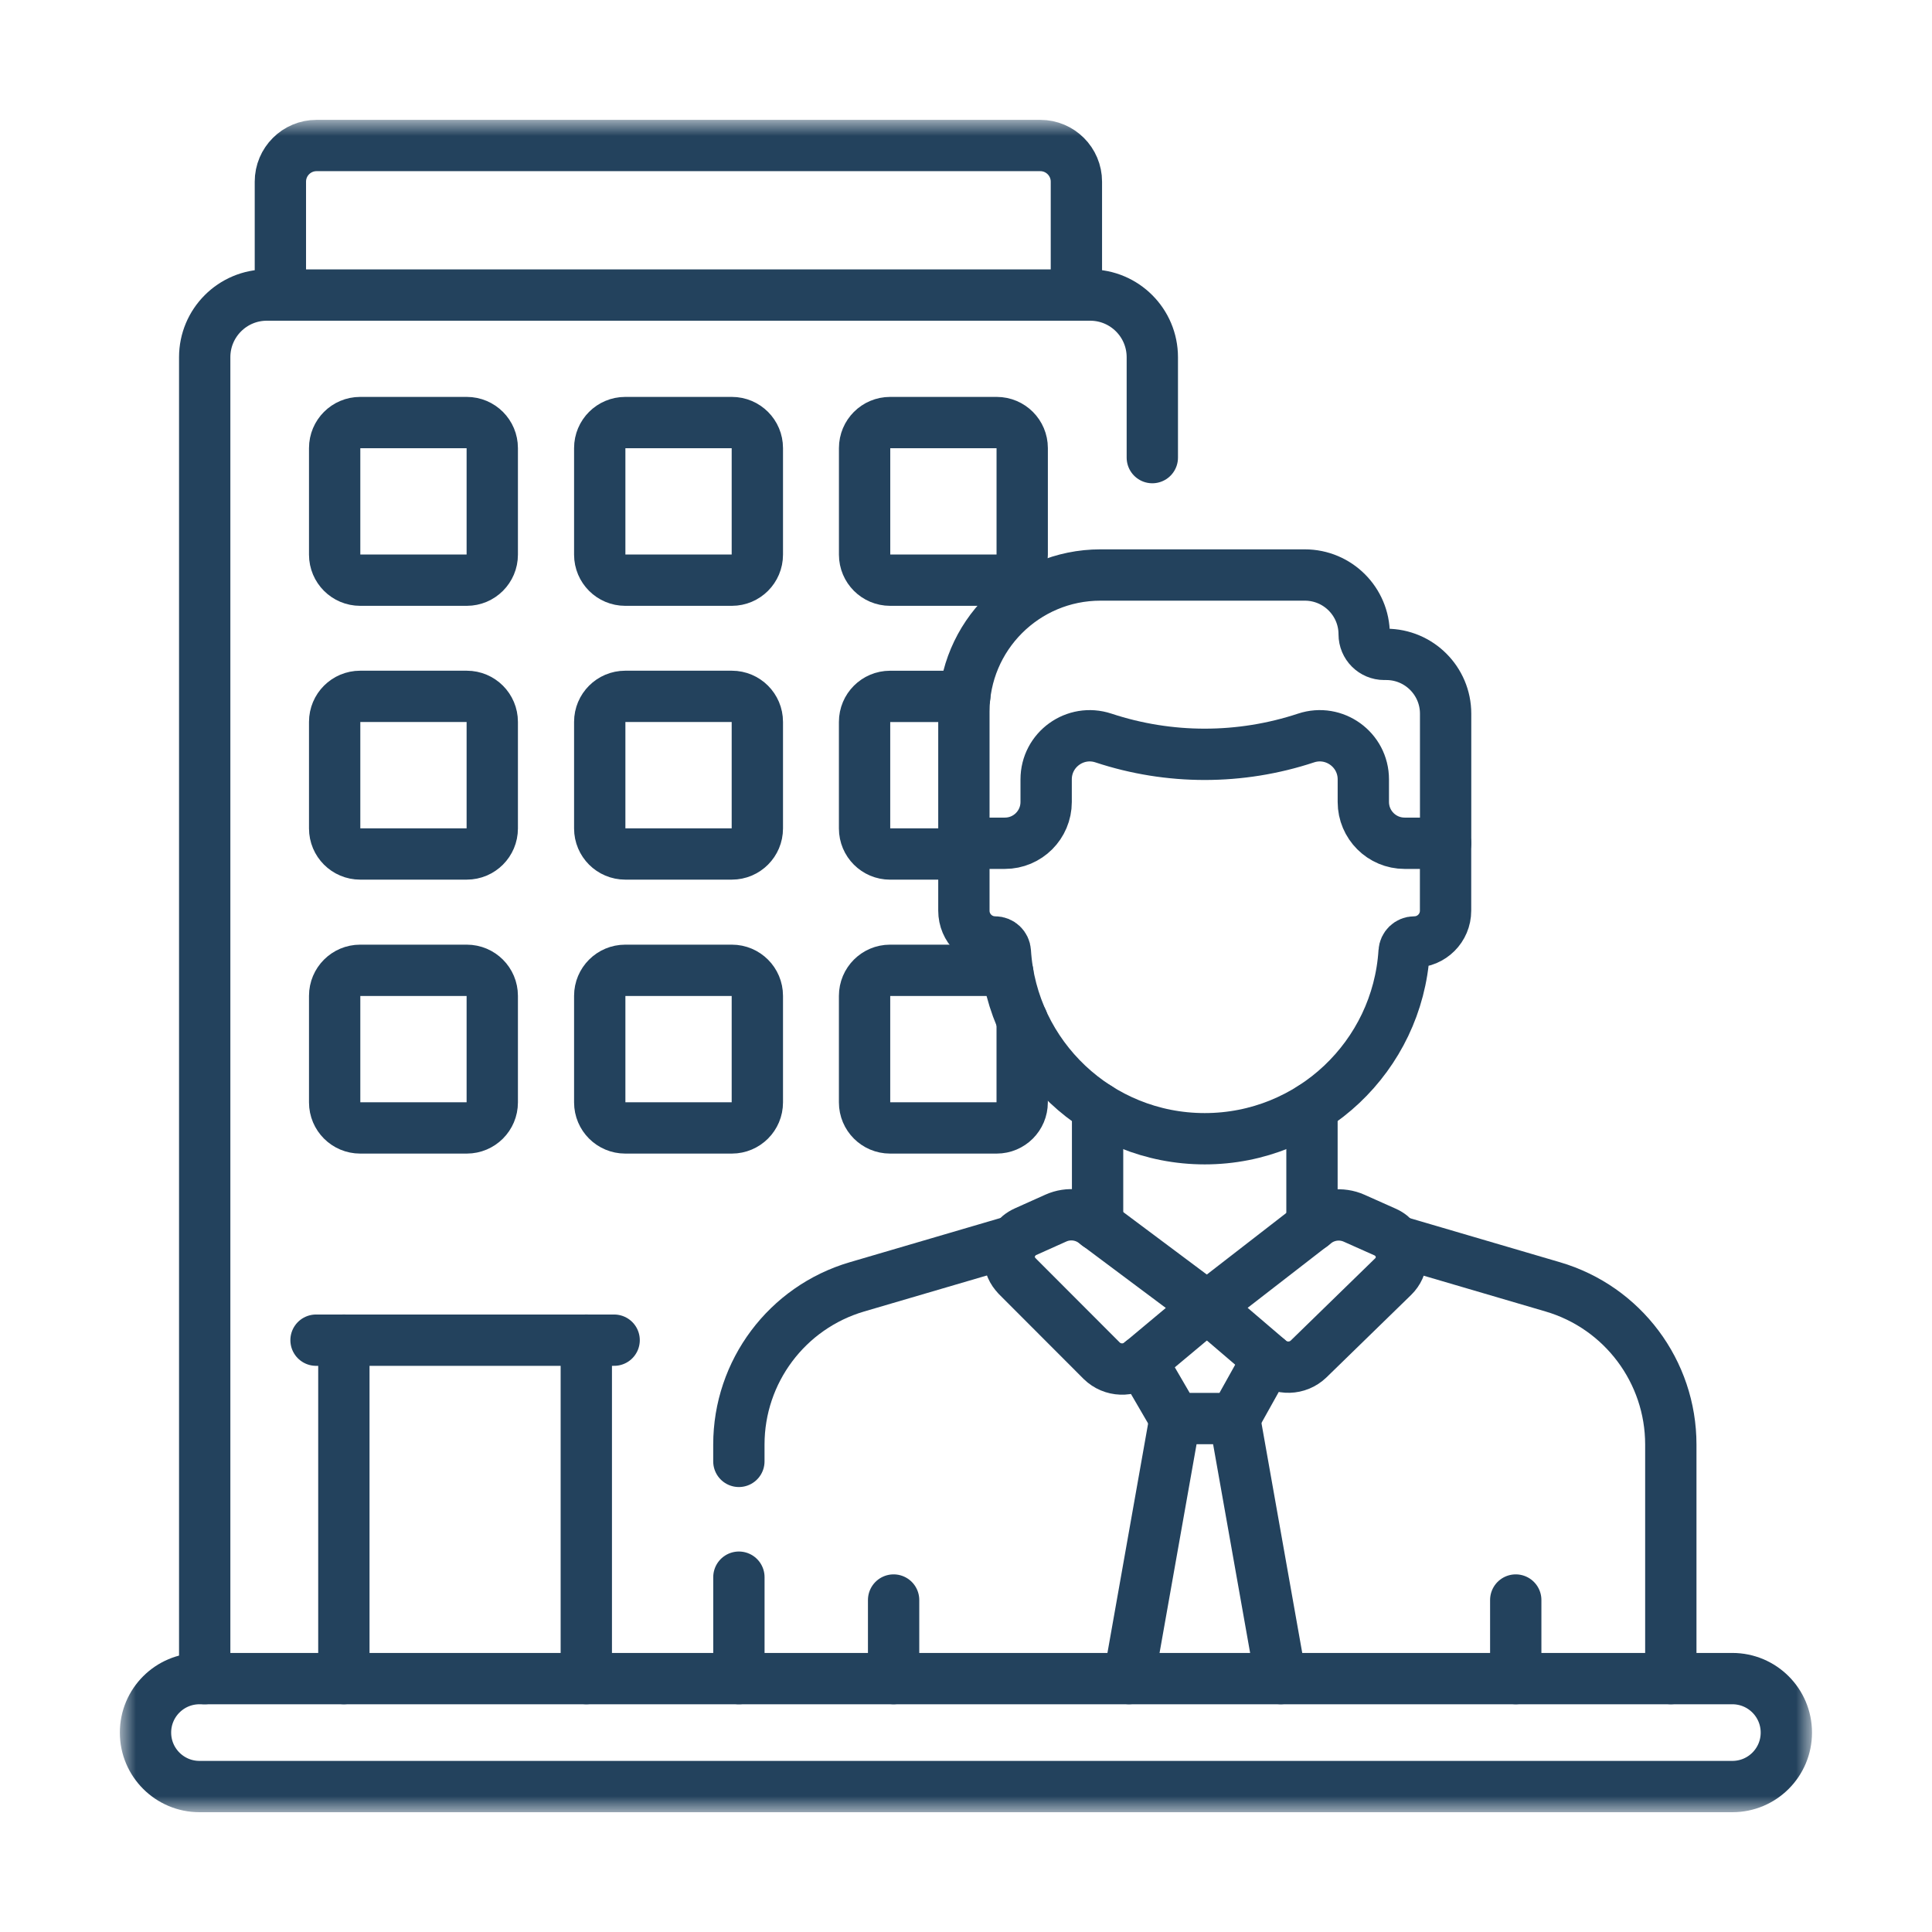 <svg fill="none" height="64" viewBox="0 0 64 64" width="64" xmlns="http://www.w3.org/2000/svg" xmlns:xlink="http://www.w3.org/1999/xlink"><mask id="a" height="56" maskUnits="userSpaceOnUse" width="56" x="4" y="4"><path d="m4 4h56v56h-56z" fill="#fff"/></mask><g stroke="#23425d" stroke-linecap="round" stroke-linejoin="round" stroke-miterlimit="10" stroke-width="1.7"><path d="m20.344 44.395h-9.875"/><g mask="url(#a)"><path d="m11.086 18.374v-3.531c0-.467.378-.845.845-.845h3.531c.467 0 .845.378.845.845v3.531c0 .467-.378.845-.845.845h-3.531c-.467 0-.845-.378-.845-.845z"/><path d="m19.867 18.374v-3.531c0-.467.378-.845.845-.845h3.531c.467 0 .845.378.845.845v3.531c0 .467-.378.845-.845.845h-3.531c-.467 0-.845-.378-.845-.845z"/><path d="m28.641 18.374v-3.531c0-.467.378-.845.845-.845h3.531c.467 0 .845.378.845.845v3.531c0 .467-.378.845-.845.845h-3.531c-.467 0-.845-.378-.845-.845z"/><path d="m11.086 27.444v-3.531c0-.467.378-.845.845-.845h3.531c.467 0 .845.378.845.845v3.531c0 .467-.378.845-.845.845h-3.531c-.467 0-.845-.378-.845-.845z"/><path d="m19.867 27.444v-3.531c0-.467.378-.845.845-.845h3.531c.467 0 .845.378.845.845v3.531c0 .467-.378.845-.845.845h-3.531c-.467 0-.845-.378-.845-.845z"/><path d="m11.086 36.519v-3.531c0-.467.378-.845.845-.845h3.531c.467 0 .845.378.845.845v3.531c0 .467-.378.845-.845.845h-3.531c-.467 0-.845-.378-.845-.845z"/><path d="m19.867 36.519v-3.531c0-.467.378-.845.845-.845h3.531c.467 0 .845.378.845.845v3.531c0 .467-.378.845-.845.845h-3.531c-.467 0-.845-.378-.845-.845z"/><path d="m33.386 32.229c-.112-.055-.237-.086-.37-.086h-3.531c-.467 0-.845.378-.845.845v3.531c0 .467.378.845.845.845h3.531c.467 0 .845-.378.845-.845v-2.724"/><path d="m29.602 53.003v2.602"/><path d="m50.211 53.003v2.602"/><path d="m38.172 15.159v-3.326c0-1.137-.922-2.059-2.059-2.059h-27.273c-1.137 0-2.059.922-2.059 2.059v43.773"/><path d="m57.387 59.182h-50.779c-.987 0-1.788-.8-1.788-1.788s.8-1.788 1.788-1.788h50.779c.987 0 1.788.8 1.788 1.788s-.8 1.788-1.788 1.788z"/><path d="m55.348 55.605v-7.752c0-2.416-1.592-4.543-3.91-5.224l-5.187-1.523"/><path d="m24.477 52.246v3.36"/><path d="m33.605 41.098-5.218 1.531c-2.318.68-3.911 2.808-3.911 5.224v.557"/><path d="m33.694 42.271 2.802 2.806c.355.346.915.367 1.296.049l1.276-1.066.921-.77-3.628-2.711-.118-.088c-.366-.273-.851-.327-1.267-.14l-1.012.454c-.151.068-.271.17-.359.291-.25.343-.241.842.09 1.173z"/><path d="m39.984 43.291.877.75 1.188 1.016c.378.323.94.307 1.299-.038l2.803-2.73c.339-.33.351-.837.098-1.183-.089-.121-.209-.224-.361-.291l-1.031-.46c-.423-.188-.915-.129-1.281.154l-.116.089z"/><path d="m43.461 40.602v-3.911"/><path d="m36.359 36.69v3.892"/><path d="m45.92 21.677h-.066c-.367 0-.664-.297-.664-.664 0-1.085-.88-1.965-1.965-1.965h-6.772c-2.498 0-4.523 2.025-4.523 4.523v4.363h1.358c.755 0 1.367-.612 1.367-1.367v-.749c0-.984.962-1.679 1.897-1.371l.003.001c2.179.72 4.531.72 6.71-.001.934-.309 1.897.387 1.897 1.371v.749c0 .755.612 1.367 1.368 1.367h1.358v-4.292c0-1.085-.88-1.965-1.965-1.965z"/><path d="m31.93 27.933v.659 1.577c0 .571.463 1.035 1.035 1.035.18 0 .327.141.338.321.218 3.459 3.091 6.197 6.605 6.197s6.387-2.738 6.605-6.197c.011-.18.158-.321.338-.321.571 0 1.035-.463 1.035-1.035v-1.577-.659"/><path d="m37.82 45.099 1.102 1.893h1.973l1.102-1.975"/><path d="m38.925 46.992-1.527 8.613"/><path d="m42.426 55.605-1.528-8.613"/><path d="m35.657 9.773v-3.755c0-.661-.536-1.198-1.198-1.198h-23.973c-.661 0-1.198.536-1.198 1.198v3.755"/><path d="m31.958 23.069h-2.473c-.467 0-.845.378-.845.845v3.531c0 .467.378.845.845.845h2.444"/><path d="m11.391 44.393v11.212"/><path d="m19.422 55.605v-11.212"/></g></g></svg>